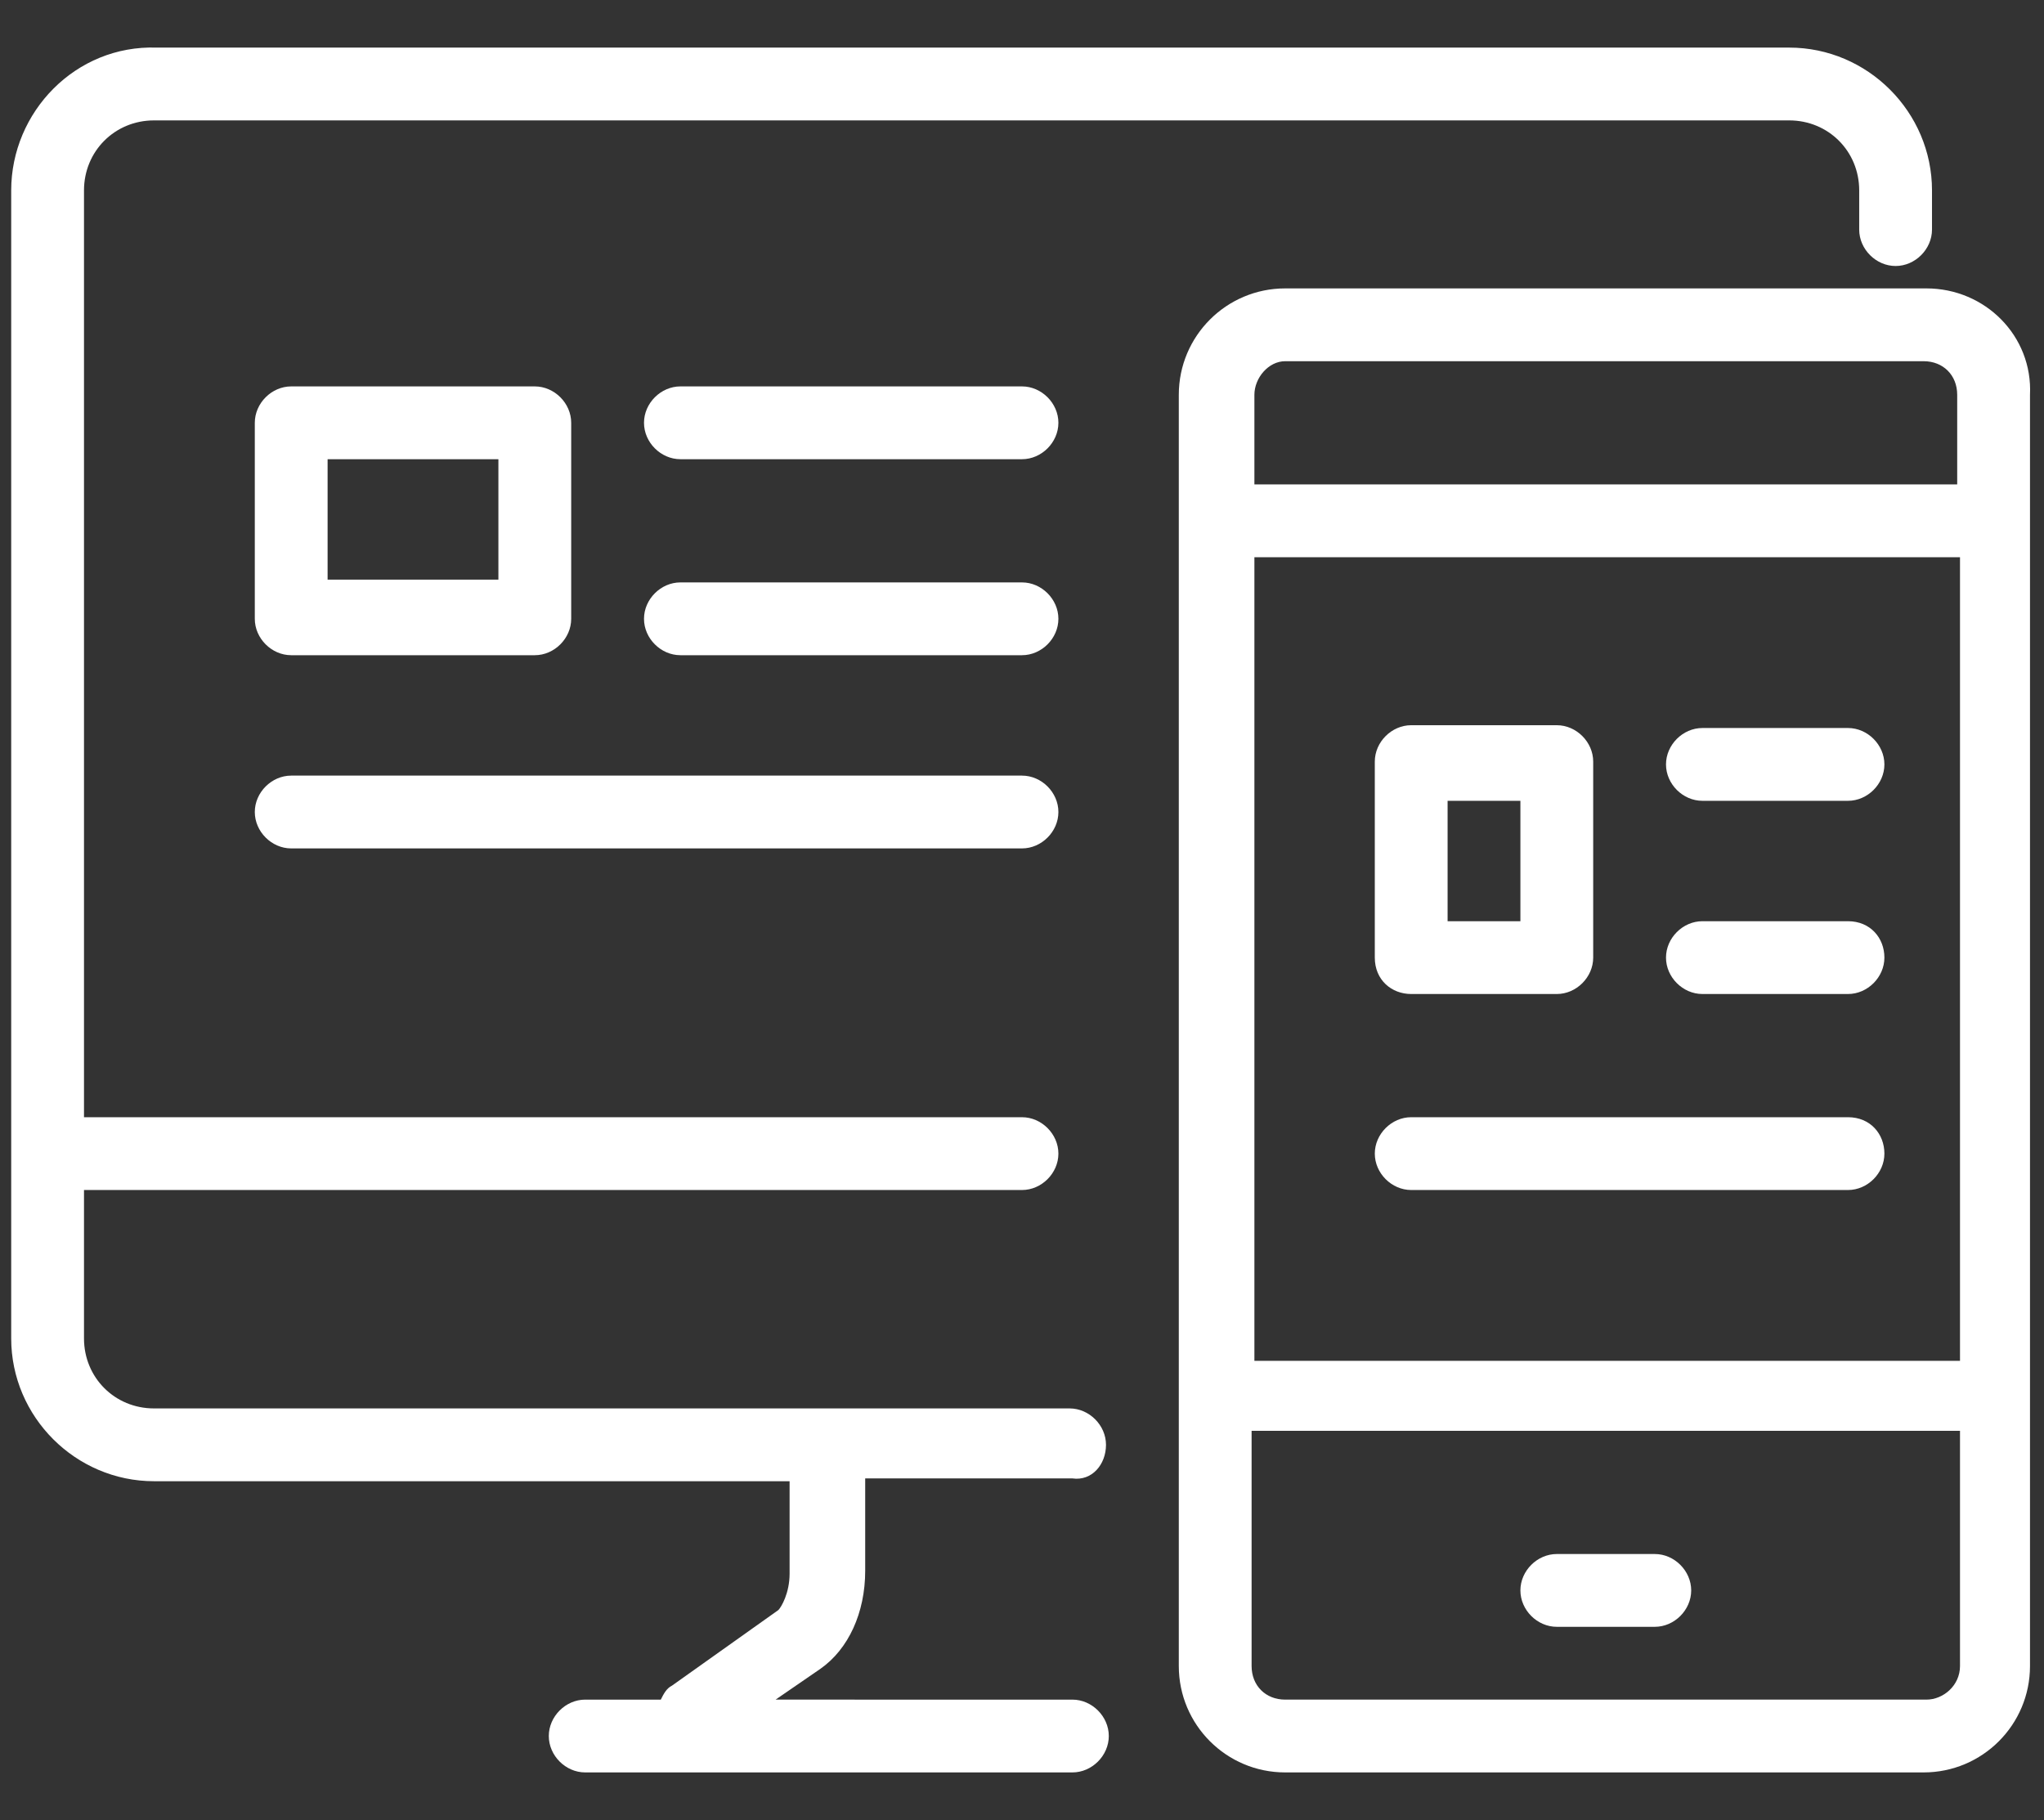 <svg xmlns="http://www.w3.org/2000/svg" xmlns:xlink="http://www.w3.org/1999/xlink" id="Layer_1" x="0px" y="0px" viewBox="0 0 73 65" style="enable-background:new 0 0 73 65;" xml:space="preserve"><rect x="0" y="0" width="73" height="65" fill="#333333" stroke="none"/><style type="text/css">	.st0{fill:#FFFFFF;}</style><g>	<path class="st0" d="M39.5,51.6c0-0.7-0.6-1.3-1.3-1.3h-8.7h0h-24c-1.4,0-2.5-1.1-2.5-2.5v-5.3h33.5c0.7,0,1.3-0.6,1.3-1.3  s-0.6-1.3-1.3-1.3H3V6.8c0-1.4,1.1-2.5,2.5-2.5h58.4c1.4,0,2.5,1.1,2.5,2.5v1.4c0,0.7,0.6,1.3,1.3,1.3c0.7,0,1.3-0.6,1.3-1.3V6.8  c0-2.8-2.3-5.1-5.1-5.1H5.6C2.7,1.6,0.4,4,0.4,6.8v41c0,2.8,2.3,5.1,5.1,5.1h22.7l0,3.3c0,0.7-0.3,1.2-0.4,1.3L24,60.2  c-0.2,0.1-0.3,0.3-0.4,0.5h-2.7c-0.7,0-1.3,0.6-1.3,1.3s0.6,1.3,1.3,1.3h17.4c0.7,0,1.3-0.6,1.3-1.3s-0.6-1.3-1.3-1.3H27.7l1.6-1.1  c1-0.7,1.6-2,1.6-3.5l0-3.3h7.4C39,52.9,39.5,52.3,39.5,51.6z"></path>	<path class="st0" d="M36.5,13.8H24.3c-0.7,0-1.3,0.6-1.3,1.3s0.6,1.3,1.3,1.3h12.2c0.7,0,1.3-0.6,1.3-1.3S37.2,13.8,36.5,13.8z"></path>	<path class="st0" d="M36.5,20.8H24.3c-0.7,0-1.3,0.6-1.3,1.3c0,0.7,0.6,1.3,1.3,1.3h12.2c0.7,0,1.3-0.6,1.3-1.3  C37.8,21.4,37.2,20.8,36.5,20.8z"></path>	<path class="st0" d="M10.4,30.3h26.1c0.7,0,1.3-0.6,1.3-1.3c0-0.7-0.6-1.3-1.3-1.3H10.4c-0.7,0-1.3,0.6-1.3,1.3  C9.1,29.7,9.7,30.3,10.4,30.3z"></path>	<path class="st0" d="M10.4,23.4h8.7c0.7,0,1.3-0.6,1.3-1.3v-7c0-0.7-0.6-1.3-1.3-1.3h-8.7c-0.7,0-1.3,0.6-1.3,1.3v7  C9.1,22.8,9.7,23.4,10.4,23.4z M17.8,16.4v4.3h-6.1v-4.3H17.8z"></path>	<path class="st0" d="M68.8,10.3H45.9c-2.1,0-3.8,1.7-3.8,3.8v45.4c0,2.1,1.7,3.8,3.8,3.8h22.8c2.1,0,3.8-1.7,3.8-3.8V14.1  C72.6,12,70.9,10.3,68.8,10.3z M44.8,19.9H70v28.7H44.8V19.9z M45.9,12.9h22.8c0.7,0,1.2,0.5,1.2,1.2v3.2H44.8v-3.2  C44.8,13.5,45.3,12.9,45.9,12.9z M68.8,60.7H45.9c-0.7,0-1.2-0.5-1.2-1.2v-8.4H70v8.4C70,60.2,69.4,60.7,68.8,60.7z"></path>	<path class="st0" d="M60.8,28.6H66c0.7,0,1.3-0.6,1.3-1.3c0-0.7-0.6-1.3-1.3-1.3h-5.2c-0.7,0-1.3,0.6-1.3,1.3  C59.5,28,60.1,28.6,60.8,28.6z"></path>	<path class="st0" d="M66,32.9h-5.2c-0.7,0-1.3,0.6-1.3,1.3s0.6,1.3,1.3,1.3H66c0.7,0,1.3-0.6,1.3-1.3S66.8,32.9,66,32.9z"></path>	<path class="st0" d="M66,39.9H50.4c-0.7,0-1.3,0.6-1.3,1.3s0.6,1.3,1.3,1.3H66c0.7,0,1.3-0.6,1.3-1.3S66.8,39.9,66,39.9z"></path>	<path class="st0" d="M50.4,35.5h5.2c0.7,0,1.3-0.6,1.3-1.3v-7c0-0.7-0.6-1.3-1.3-1.3h-5.2c-0.7,0-1.3,0.6-1.3,1.3v7  C49.1,35,49.7,35.5,50.4,35.5z M51.7,28.6h2.6v4.3h-2.6V28.6z"></path>	<path class="st0" d="M59.1,55.5h-3.5c-0.7,0-1.3,0.6-1.3,1.3s0.6,1.3,1.3,1.3h3.5c0.7,0,1.3-0.6,1.3-1.3S59.8,55.5,59.1,55.5z"></path></g></svg>